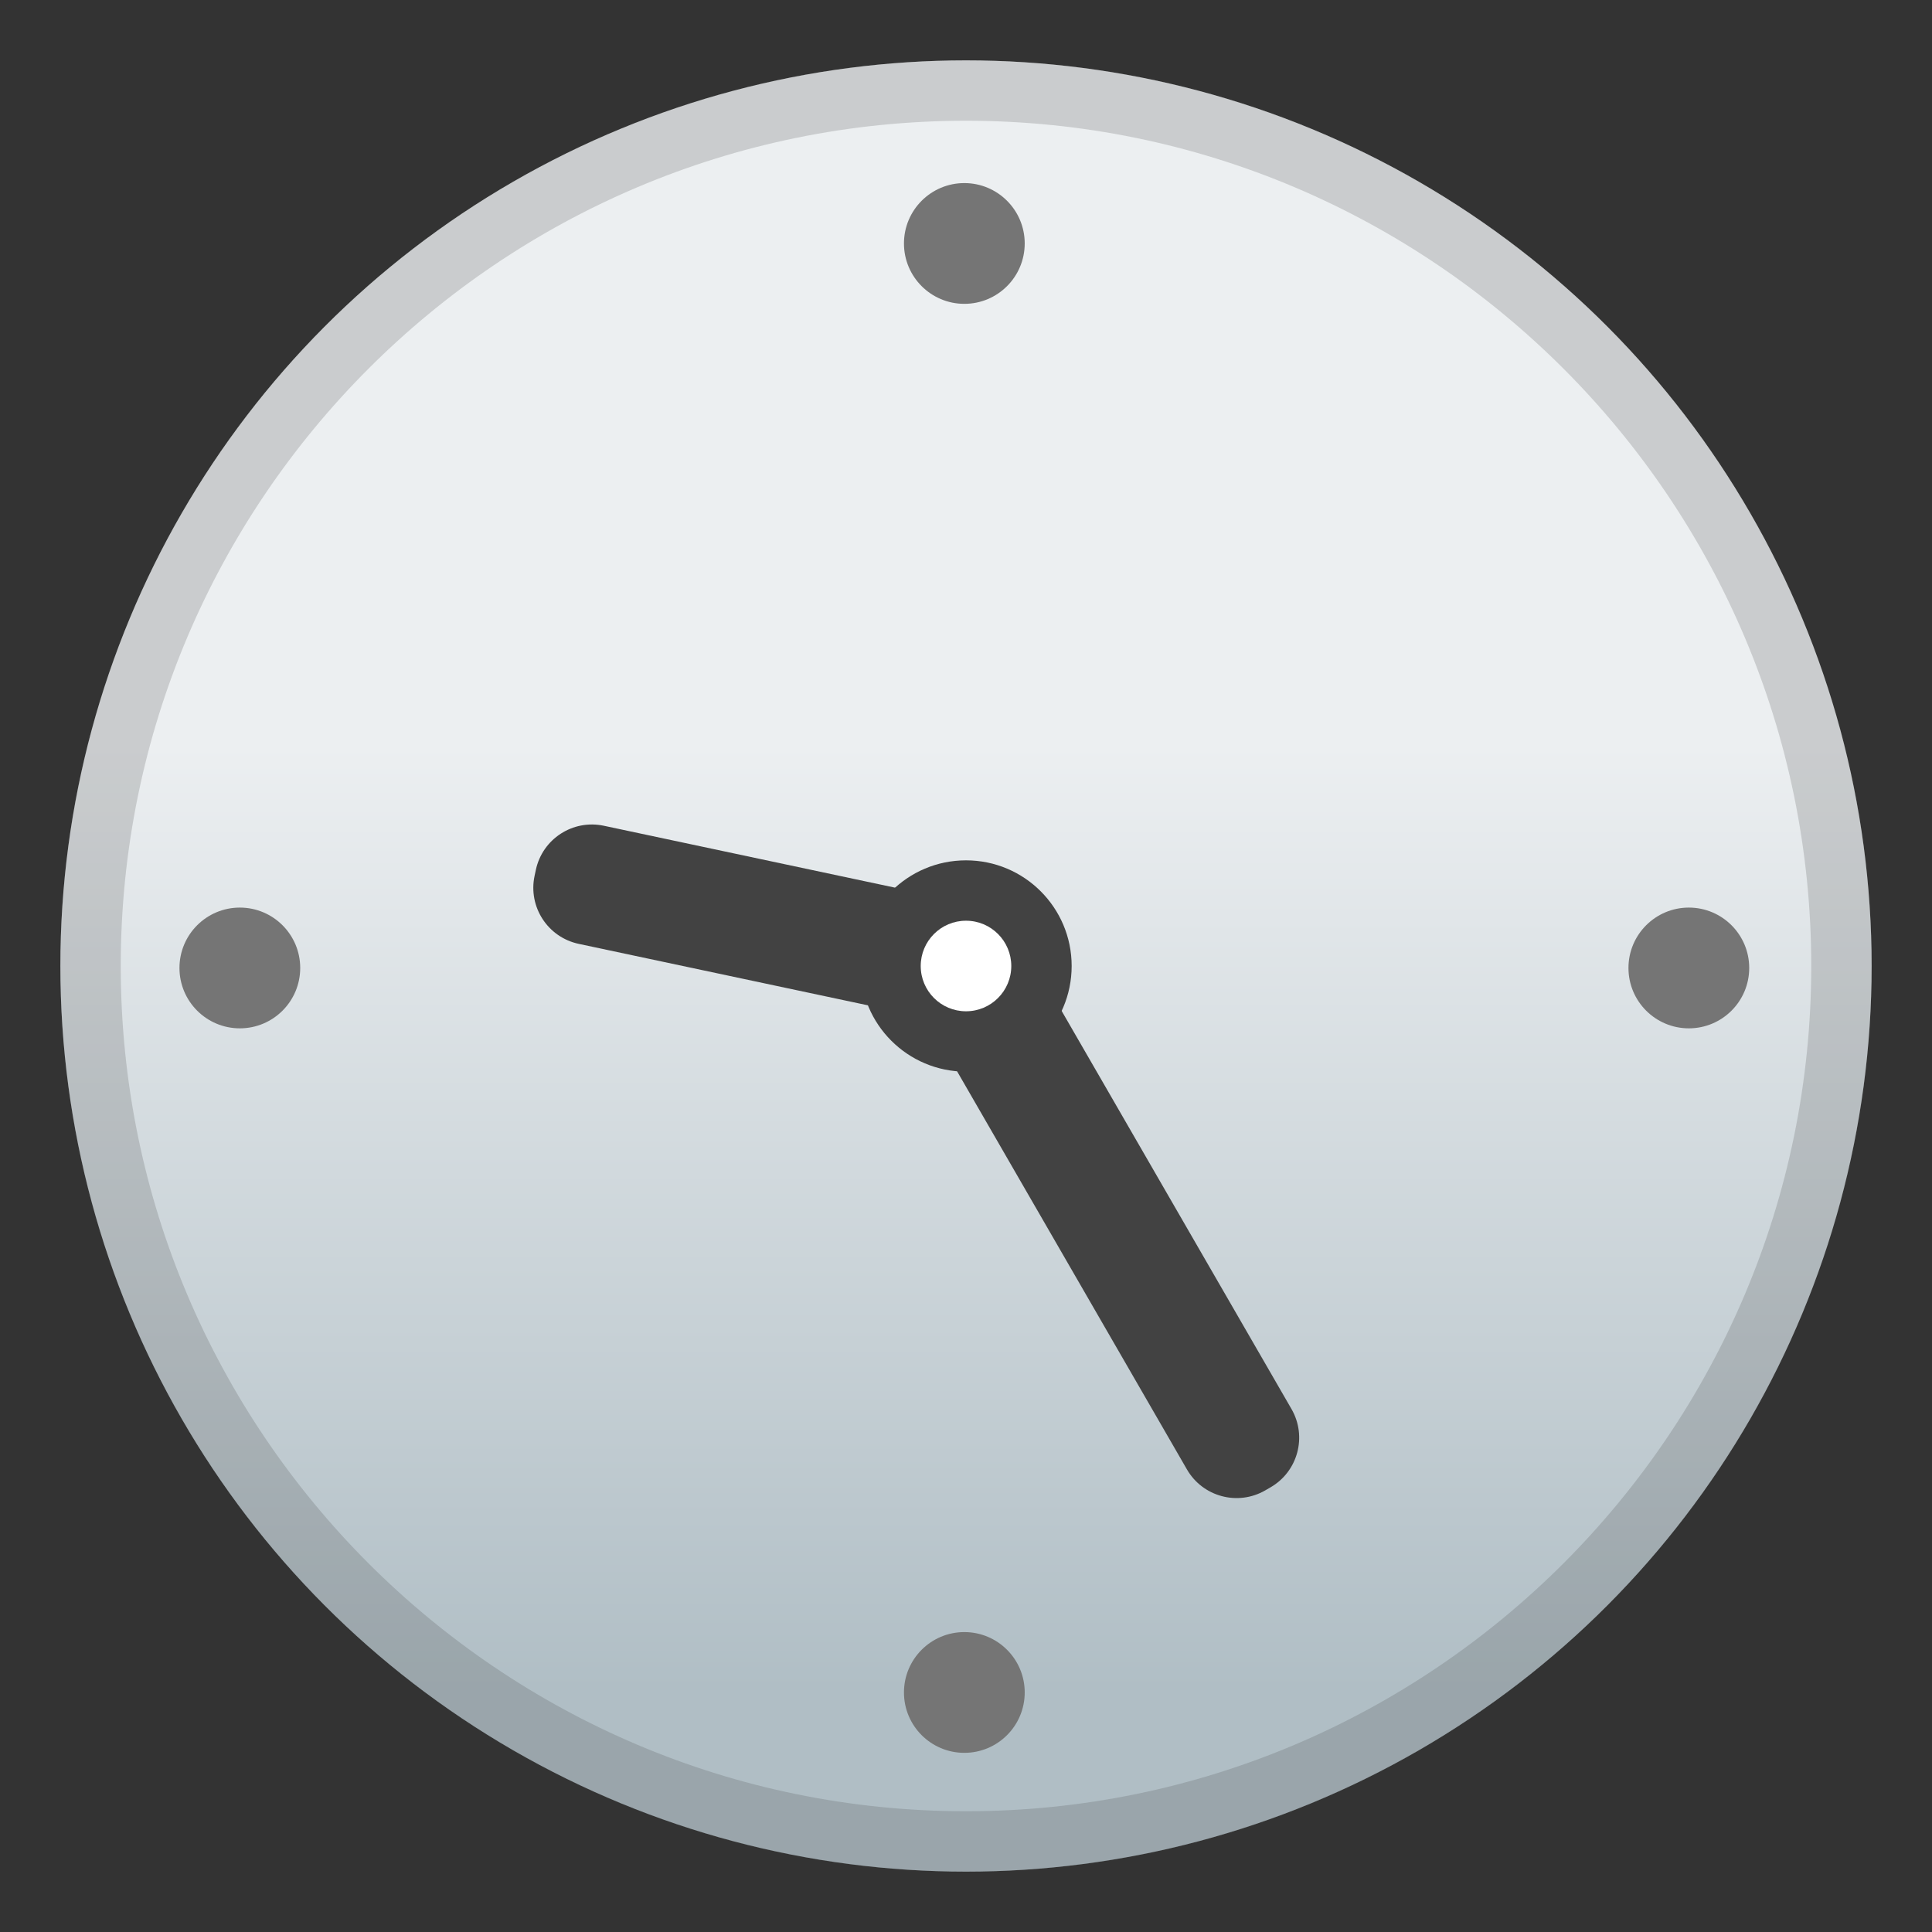 <?xml version="1.0" encoding="UTF-8"?><svg x="0" y="0" viewBox="0 0 128 128" xmlns="http://www.w3.org/2000/svg">
  <rect x="0" y="0" width="128" height="128" fill="#333333" stroke="none"/>
  <g>
    <g>
      <linearGradient id="CLOCK_BG_" gradientUnits="userSpaceOnUse" x1="64" x2="64" y1="19.751" y2="111.985">
        <stop offset="0.321" style="stop-color:#ECEFF1"/>
        <stop offset="1" style="stop-color:#B0BEC5"/>
      </linearGradient>
      <circle cx="64" cy="64" r="60" style="fill:url(#CLOCK_BG_);"/>

      <path id="clock_hour_hand" transform="rotate(282, 64, 64)" d="M64.3,63.99h-0.4c-2.1,0-3.8-1.7-3.8-3.8V38.6c0-2.1,1.7-3.8,3.8-3.8h0.4c2.1,0,3.8,1.7,3.8,3.8 v21.58C68.1,62.28,66.4,63.99,64.3,63.99z" style="fill:#424242;"/>
      <path id="clock_minute_hand" transform="rotate(150, 64, 64)"  d="M64.2,24h-0.4c-2.1,0-3.8,1.7-3.8,3.8l0,32.4c0,2.1,1.7,3.8,3.8,3.8h0.4c2.1,0,3.8-1.7,3.8-3.8 V27.8C68,25.7,66.3,24,64.2,24z" style="fill:#424242;"/>

      <circle cx="64" cy="64" r="7" style="fill:#424242;"/>
      <circle cx="64" cy="64" r="3" style="fill:#FFFFFF;"/>
      <g>
        <circle cx="15.89" cy="64.13" r="4" style="fill:#757575;"/>
        <circle cx="63.89" cy="16.13" r="4" style="fill:#757575;"/>
        <circle cx="63.89" cy="112.13" r="4" style="fill:#757575;"/>
        <circle cx="111.89" cy="64.13" r="4" style="fill:#757575;"/>
      </g>
      <g style="opacity:0.2;">
        <path d="M64,8c30.88,0,56,25.12,56,56s-25.12,56-56,56S8,94.88,8,64S33.12,8,64,8 M64,4 C30.86,4,4,30.86,4,64s26.86,60,60,60s60-26.86,60-60S97.14,4,64,4L64,4z" style="fill:#424242;"/>
      </g>
    </g>
  </g>
</svg>
